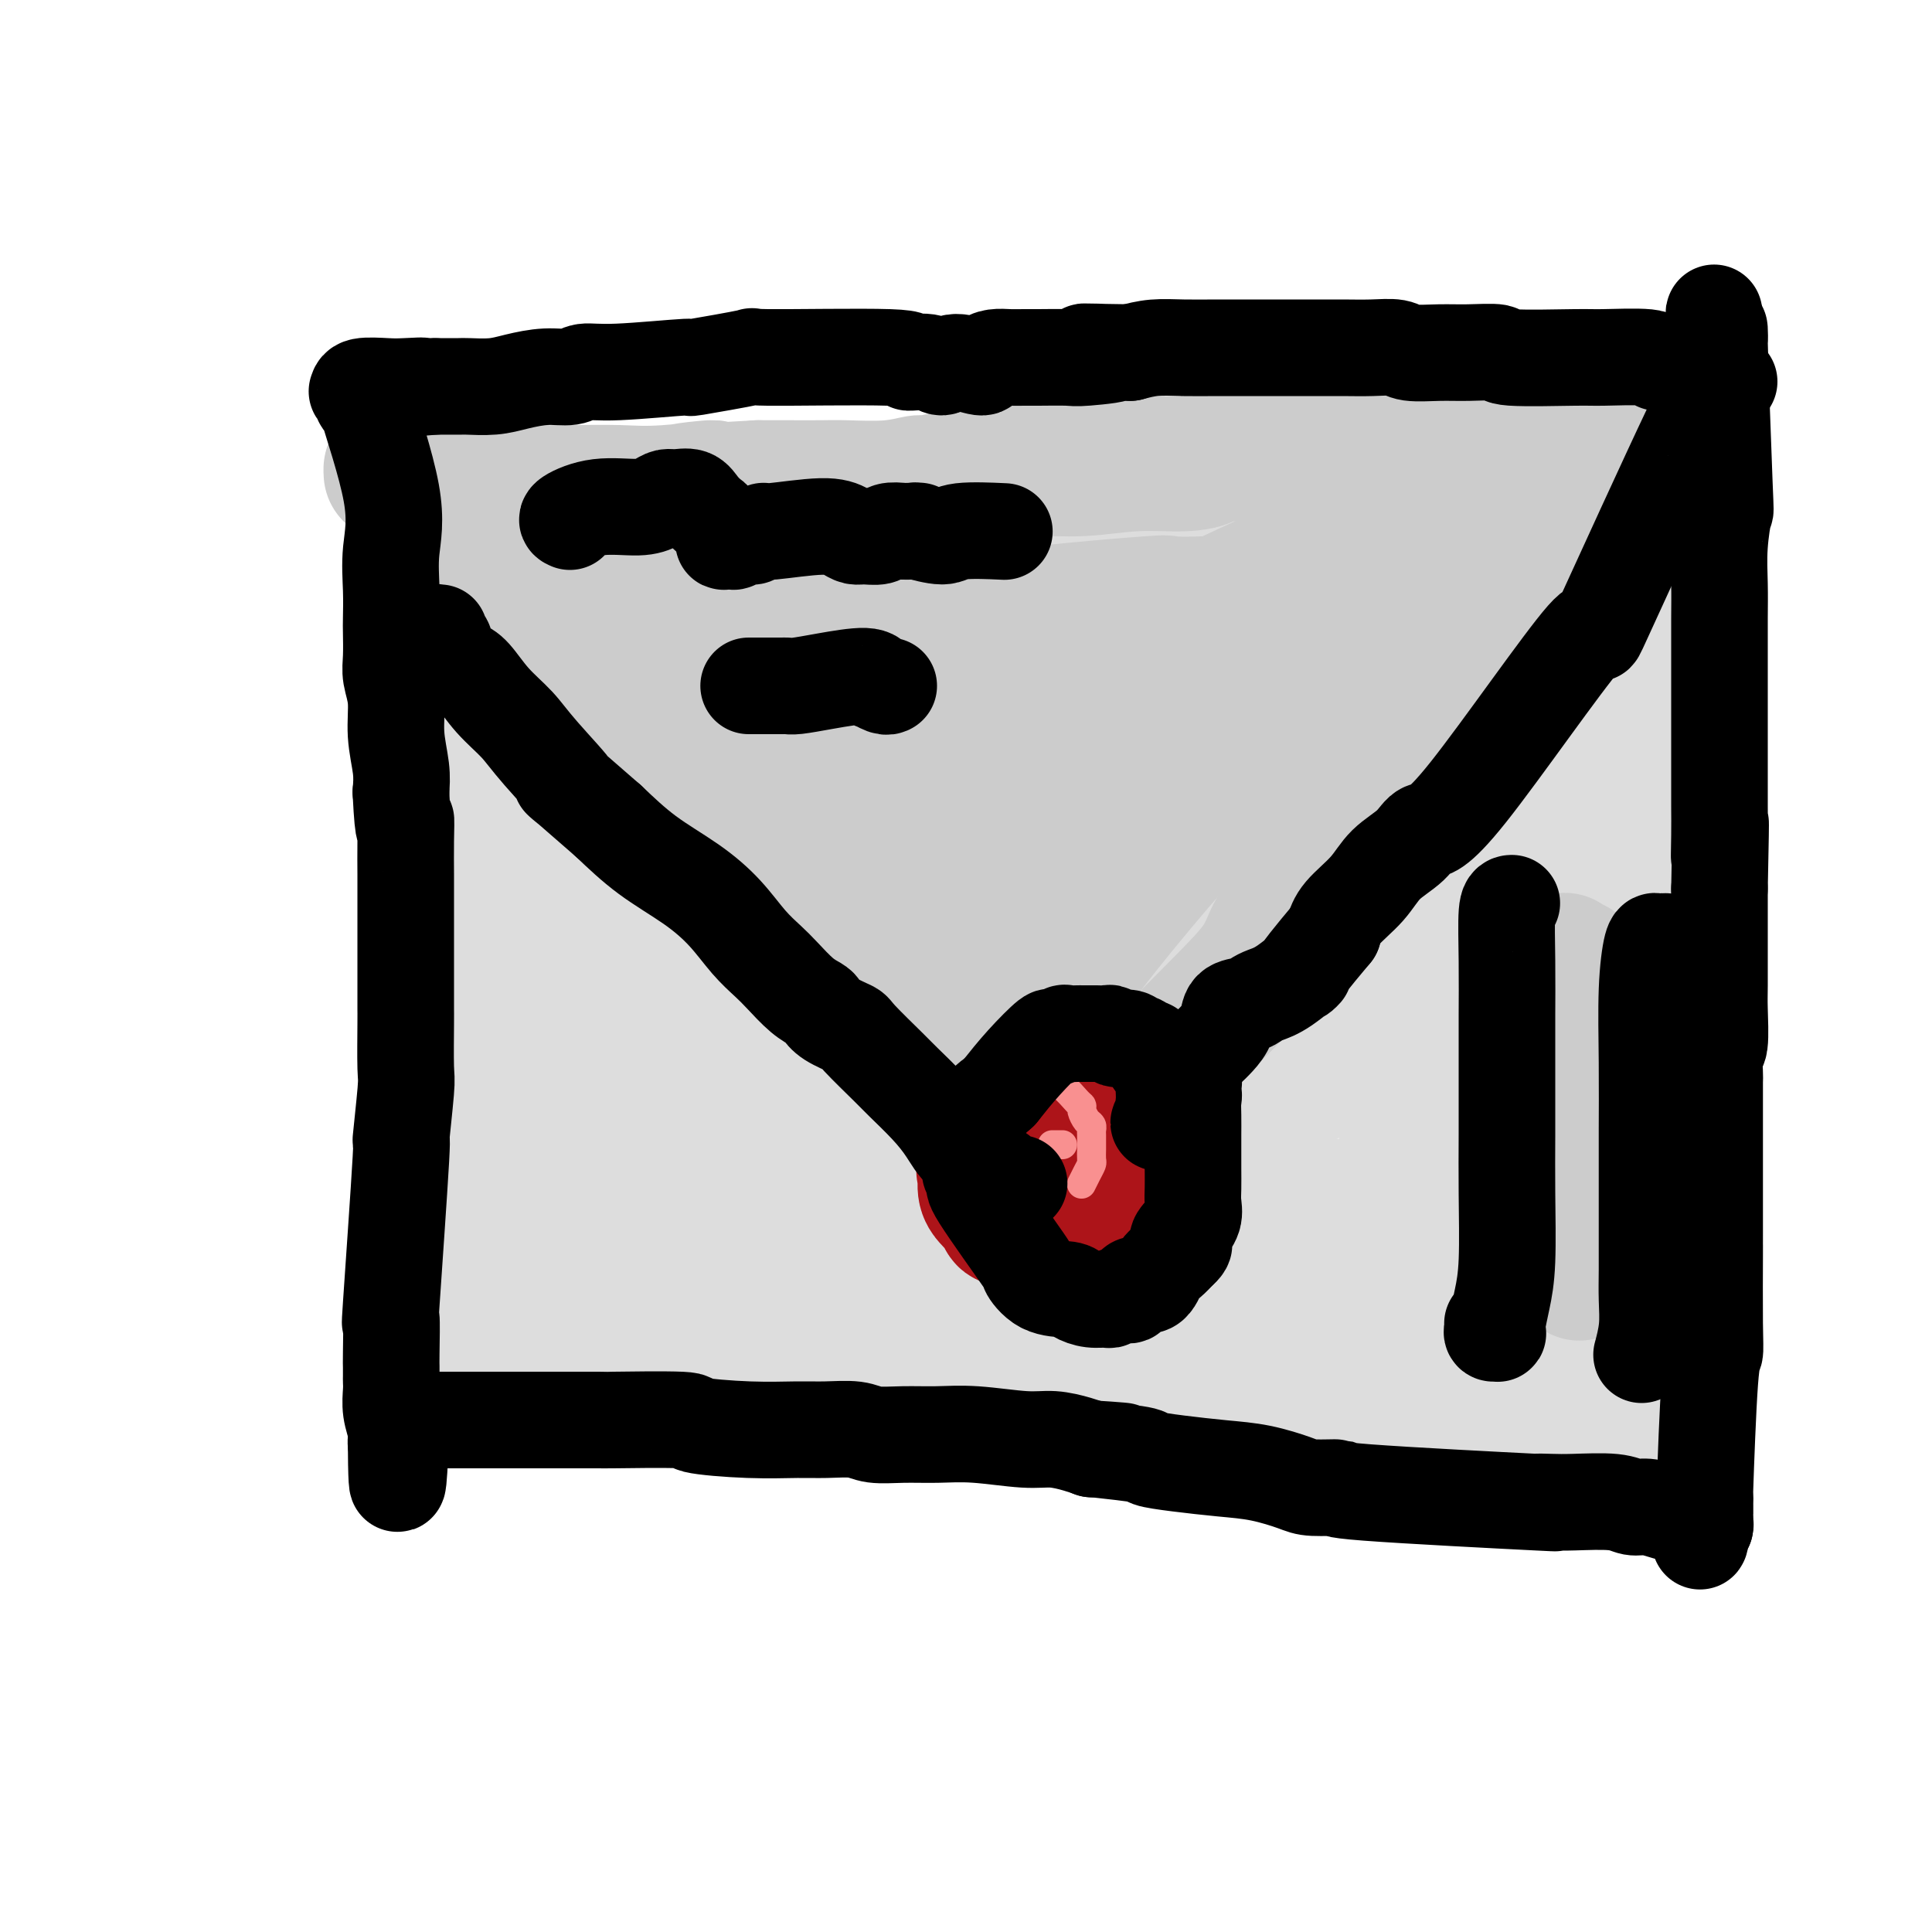 <svg viewBox='0 0 400 400' version='1.1' xmlns='http://www.w3.org/2000/svg' xmlns:xlink='http://www.w3.org/1999/xlink'><g fill='none' stroke='#DDDDDD' stroke-width='28' stroke-linecap='round' stroke-linejoin='round'><path d='M114,135c-0.340,-0.844 -0.679,-1.687 -1,-2c-0.321,-0.313 -0.622,-0.094 -1,0c-0.378,0.094 -0.832,0.065 -1,0c-0.168,-0.065 -0.049,-0.165 0,0c0.049,0.165 0.027,0.595 0,1c-0.027,0.405 -0.059,0.786 0,2c0.059,1.214 0.208,3.261 0,7c-0.208,3.739 -0.773,9.169 -1,13c-0.227,3.831 -0.116,6.063 0,8c0.116,1.937 0.238,3.578 0,7c-0.238,3.422 -0.834,8.626 -1,13c-0.166,4.374 0.100,7.917 0,11c-0.100,3.083 -0.567,5.705 -1,8c-0.433,2.295 -0.833,4.262 -1,6c-0.167,1.738 -0.100,3.248 0,6c0.100,2.752 0.233,6.747 0,10c-0.233,3.253 -0.833,5.764 -1,8c-0.167,2.236 0.099,4.196 0,6c-0.099,1.804 -0.563,3.453 -1,5c-0.437,1.547 -0.849,2.992 -1,4c-0.151,1.008 -0.043,1.580 0,2c0.043,0.420 0.022,0.690 0,1c-0.022,0.310 -0.044,0.660 0,1c0.044,0.340 0.156,0.668 0,1c-0.156,0.332 -0.578,0.666 -1,1'/><path d='M103,254c-1.467,18.299 -1.135,5.047 -1,0c0.135,-5.047 0.072,-1.888 0,-1c-0.072,0.888 -0.154,-0.496 0,-1c0.154,-0.504 0.544,-0.129 1,0c0.456,0.129 0.977,0.010 1,0c0.023,-0.010 -0.451,0.088 0,0c0.451,-0.088 1.829,-0.363 2,0c0.171,0.363 -0.863,1.365 7,2c7.863,0.635 24.625,0.902 32,1c7.375,0.098 5.365,0.026 5,0c-0.365,-0.026 0.917,-0.008 3,0c2.083,0.008 4.967,0.005 10,0c5.033,-0.005 12.214,-0.012 18,0c5.786,0.012 10.178,0.042 13,0c2.822,-0.042 4.076,-0.156 7,0c2.924,0.156 7.518,0.580 11,1c3.482,0.420 5.852,0.834 9,1c3.148,0.166 7.074,0.083 11,0'/><path d='M232,257c23.273,0.451 16.956,0.079 17,0c0.044,-0.079 6.448,0.136 9,0c2.552,-0.136 1.251,-0.622 6,0c4.749,0.622 15.546,2.352 20,3c4.454,0.648 2.564,0.213 3,0c0.436,-0.213 3.198,-0.204 5,0c1.802,0.204 2.646,0.603 3,1c0.354,0.397 0.220,0.791 1,1c0.780,0.209 2.476,0.232 3,0c0.524,-0.232 -0.123,-0.717 2,0c2.123,0.717 7.018,2.638 9,3c1.982,0.362 1.053,-0.834 1,-1c-0.053,-0.166 0.771,0.700 1,1c0.229,0.300 -0.139,0.035 0,0c0.139,-0.035 0.783,0.159 1,0c0.217,-0.159 0.006,-0.670 0,-1c-0.006,-0.330 0.194,-0.480 0,-1c-0.194,-0.520 -0.783,-1.409 -1,-2c-0.217,-0.591 -0.062,-0.883 0,-1c0.062,-0.117 0.031,-0.058 0,0'/><path d='M312,260c-0.394,-1.140 -0.879,-1.490 -1,-2c-0.121,-0.510 0.123,-1.181 0,-1c-0.123,0.181 -0.614,1.215 -1,-3c-0.386,-4.215 -0.668,-13.678 -1,-19c-0.332,-5.322 -0.714,-6.504 -1,-9c-0.286,-2.496 -0.476,-6.306 -1,-10c-0.524,-3.694 -1.381,-7.273 -2,-12c-0.619,-4.727 -1.001,-10.600 -1,-14c0.001,-3.400 0.384,-4.325 0,-9c-0.384,-4.675 -1.535,-13.101 -2,-17c-0.465,-3.899 -0.245,-3.271 -1,-8c-0.755,-4.729 -2.487,-14.814 -3,-19c-0.513,-4.186 0.192,-2.474 0,-3c-0.192,-0.526 -1.280,-3.289 -2,-6c-0.720,-2.711 -1.073,-5.368 -1,-7c0.073,-1.632 0.570,-2.238 0,-3c-0.570,-0.762 -2.208,-1.681 -3,-2c-0.792,-0.319 -0.737,-0.037 -1,0c-0.263,0.037 -0.844,-0.172 -1,0c-0.156,0.172 0.113,0.726 0,1c-0.113,0.274 -0.607,0.270 -1,0c-0.393,-0.270 -0.684,-0.805 -1,-1c-0.316,-0.195 -0.658,-0.048 -1,0c-0.342,0.048 -0.683,-0.001 -1,0c-0.317,0.001 -0.611,0.052 -1,0c-0.389,-0.052 -0.874,-0.206 -1,0c-0.126,0.206 0.107,0.773 0,1c-0.107,0.227 -0.553,0.113 -1,0'/><path d='M283,117c-2.138,-0.215 -1.483,-0.251 -2,0c-0.517,0.251 -2.208,0.789 -3,1c-0.792,0.211 -0.687,0.095 -1,0c-0.313,-0.095 -1.046,-0.170 -2,0c-0.954,0.170 -2.130,0.586 -3,1c-0.870,0.414 -1.433,0.827 -5,1c-3.567,0.173 -10.138,0.106 -15,0c-4.862,-0.106 -8.017,-0.250 -11,0c-2.983,0.250 -5.795,0.894 -6,1c-0.205,0.106 2.198,-0.325 -5,0c-7.198,0.325 -23.998,1.408 -31,2c-7.002,0.592 -4.206,0.695 -5,1c-0.794,0.305 -5.177,0.814 -8,1c-2.823,0.186 -4.087,0.050 -5,0c-0.913,-0.050 -1.475,-0.014 -3,0c-1.525,0.014 -4.013,0.007 -6,0c-1.987,-0.007 -3.474,-0.012 -5,0c-1.526,0.012 -3.092,0.041 -5,0c-1.908,-0.041 -4.157,-0.154 -7,0c-2.843,0.154 -6.281,0.573 -9,1c-2.719,0.427 -4.718,0.861 -7,1c-2.282,0.139 -4.846,-0.016 -7,0c-2.154,0.016 -3.898,0.204 -5,0c-1.102,-0.204 -1.563,-0.801 -2,-1c-0.437,-0.199 -0.849,-0.002 -1,0c-0.151,0.002 -0.041,-0.192 0,0c0.041,0.192 0.012,0.769 0,1c-0.012,0.231 -0.006,0.115 0,0'/><path d='M124,127c-24.598,1.588 -6.594,0.558 0,0c6.594,-0.558 1.779,-0.645 0,-1c-1.779,-0.355 -0.520,-0.978 0,-1c0.520,-0.022 0.301,0.559 0,1c-0.301,0.441 -0.683,0.744 0,1c0.683,0.256 2.432,0.466 3,1c0.568,0.534 -0.044,1.393 0,2c0.044,0.607 0.744,0.960 1,1c0.256,0.040 0.070,-0.235 0,4c-0.070,4.235 -0.022,12.981 0,18c0.022,5.019 0.020,6.311 0,8c-0.020,1.689 -0.058,3.774 0,6c0.058,2.226 0.213,4.593 0,7c-0.213,2.407 -0.792,4.854 -1,7c-0.208,2.146 -0.044,3.992 0,6c0.044,2.008 -0.030,4.176 0,6c0.030,1.824 0.166,3.302 0,5c-0.166,1.698 -0.633,3.616 -1,6c-0.367,2.384 -0.634,5.233 -1,8c-0.366,2.767 -0.830,5.453 -1,8c-0.170,2.547 -0.046,4.955 0,7c0.046,2.045 0.013,3.727 0,5c-0.013,1.273 -0.007,2.136 0,3'/><path d='M124,235c-1.020,17.223 -1.569,8.280 -2,6c-0.431,-2.280 -0.745,2.103 -1,5c-0.255,2.897 -0.452,4.310 -1,6c-0.548,1.690 -1.447,3.658 -2,5c-0.553,1.342 -0.761,2.057 -1,3c-0.239,0.943 -0.510,2.112 -1,3c-0.490,0.888 -1.199,1.493 -2,2c-0.801,0.507 -1.692,0.916 -2,1c-0.308,0.084 -0.032,-0.158 0,0c0.032,0.158 -0.181,0.714 0,1c0.181,0.286 0.757,0.300 1,0c0.243,-0.300 0.152,-0.915 0,-1c-0.152,-0.085 -0.364,0.358 0,0c0.364,-0.358 1.305,-1.518 2,-2c0.695,-0.482 1.143,-0.287 1,0c-0.143,0.287 -0.878,0.665 2,1c2.878,0.335 9.369,0.626 12,1c2.631,0.374 1.401,0.832 3,1c1.599,0.168 6.027,0.045 9,0c2.973,-0.045 4.493,-0.012 6,0c1.507,0.012 3.002,0.003 5,0c1.998,-0.003 4.499,-0.002 7,0'/><path d='M160,267c8.591,0.405 7.570,-0.084 9,0c1.430,0.084 5.312,0.739 8,1c2.688,0.261 4.184,0.126 7,0c2.816,-0.126 6.954,-0.245 10,0c3.046,0.245 5.002,0.853 7,1c1.998,0.147 4.038,-0.168 6,0c1.962,0.168 3.845,0.819 6,1c2.155,0.181 4.581,-0.108 7,0c2.419,0.108 4.831,0.613 7,1c2.169,0.387 4.097,0.657 6,1c1.903,0.343 3.782,0.760 5,1c1.218,0.240 1.776,0.302 8,1c6.224,0.698 18.116,2.034 23,3c4.884,0.966 2.762,1.564 3,2c0.238,0.436 2.838,0.709 5,1c2.162,0.291 3.886,0.600 6,1c2.114,0.400 4.617,0.892 6,1c1.383,0.108 1.644,-0.167 3,0c1.356,0.167 3.806,0.776 6,1c2.194,0.224 4.133,0.062 6,0c1.867,-0.062 3.663,-0.022 5,0c1.337,0.022 2.215,0.028 3,0c0.785,-0.028 1.478,-0.090 2,0c0.522,0.090 0.872,0.334 1,1c0.128,0.666 0.035,1.756 0,2c-0.035,0.244 -0.010,-0.359 0,-1c0.010,-0.641 0.005,-1.321 0,-2'/><path d='M315,283c4.006,0.204 1.020,0.213 0,0c-1.020,-0.213 -0.075,-0.647 0,-1c0.075,-0.353 -0.719,-0.623 -1,-1c-0.281,-0.377 -0.047,-0.860 0,-1c0.047,-0.140 -0.092,0.063 0,0c0.092,-0.063 0.415,-0.393 0,-1c-0.415,-0.607 -1.567,-1.491 -2,-2c-0.433,-0.509 -0.148,-0.642 0,-1c0.148,-0.358 0.158,-0.941 0,-1c-0.158,-0.059 -0.483,0.404 -1,-1c-0.517,-1.404 -1.226,-4.677 -1,-3c0.226,1.677 1.388,8.302 0,-1c-1.388,-9.302 -5.327,-34.531 -7,-44c-1.673,-9.469 -1.082,-3.176 -1,-4c0.082,-0.824 -0.345,-8.763 -1,-14c-0.655,-5.237 -1.537,-7.773 -2,-9c-0.463,-1.227 -0.509,-1.146 -1,-3c-0.491,-1.854 -1.429,-5.642 -2,-9c-0.571,-3.358 -0.775,-6.286 -1,-9c-0.225,-2.714 -0.470,-5.216 -1,-8c-0.530,-2.784 -1.347,-5.851 -2,-8c-0.653,-2.149 -1.144,-3.380 -2,-6c-0.856,-2.620 -2.077,-6.628 -3,-9c-0.923,-2.372 -1.550,-3.106 -2,-4c-0.450,-0.894 -0.725,-1.947 -1,-3'/><path d='M284,140c-1.758,-4.573 -1.152,-1.005 -1,0c0.152,1.005 -0.149,-0.554 -1,-1c-0.851,-0.446 -2.252,0.220 -3,0c-0.748,-0.220 -0.845,-1.327 -1,-2c-0.155,-0.673 -0.370,-0.912 -1,-1c-0.630,-0.088 -1.675,-0.023 -2,0c-0.325,0.023 0.069,0.006 0,0c-0.069,-0.006 -0.603,-0.001 -1,0c-0.397,0.001 -0.657,-0.001 -1,0c-0.343,0.001 -0.768,0.007 -1,0c-0.232,-0.007 -0.271,-0.027 -1,0c-0.729,0.027 -2.146,0.099 -2,0c0.146,-0.099 1.857,-0.371 -2,-1c-3.857,-0.629 -13.281,-1.614 -17,-2c-3.719,-0.386 -1.734,-0.171 -3,0c-1.266,0.171 -5.783,0.298 -9,0c-3.217,-0.298 -5.134,-1.020 -8,-1c-2.866,0.020 -6.682,0.782 -10,1c-3.318,0.218 -6.139,-0.107 -9,0c-2.861,0.107 -5.763,0.648 -9,1c-3.237,0.352 -6.809,0.517 -10,1c-3.191,0.483 -6.001,1.286 -9,2c-2.999,0.714 -6.186,1.339 -9,2c-2.814,0.661 -5.254,1.357 -7,2c-1.746,0.643 -2.798,1.234 -6,3c-3.202,1.766 -8.554,4.706 -11,6c-2.446,1.294 -1.984,0.941 -2,1c-0.016,0.059 -0.508,0.529 -1,1'/><path d='M147,152c-3.381,1.902 -1.835,1.156 -1,1c0.835,-0.156 0.959,0.279 1,1c0.041,0.721 0.001,1.728 0,2c-0.001,0.272 0.039,-0.191 0,1c-0.039,1.191 -0.157,4.038 0,5c0.157,0.962 0.588,0.041 0,4c-0.588,3.959 -2.196,12.798 -3,18c-0.804,5.202 -0.805,6.766 -1,9c-0.195,2.234 -0.585,5.138 -1,7c-0.415,1.862 -0.855,2.683 -1,3c-0.145,0.317 0.004,0.129 0,4c-0.004,3.871 -0.160,11.799 0,15c0.160,3.201 0.635,1.674 1,2c0.365,0.326 0.619,2.503 1,4c0.381,1.497 0.890,2.313 1,3c0.110,0.687 -0.177,1.244 0,2c0.177,0.756 0.820,1.709 1,2c0.180,0.291 -0.104,-0.080 0,0c0.104,0.080 0.594,0.613 1,1c0.406,0.387 0.728,0.629 1,1c0.272,0.371 0.494,0.873 1,1c0.506,0.127 1.297,-0.120 2,0c0.703,0.120 1.318,0.607 2,1c0.682,0.393 1.431,0.691 3,1c1.569,0.309 3.957,0.629 6,1c2.043,0.371 3.742,0.792 6,1c2.258,0.208 5.074,0.202 8,0c2.926,-0.202 5.963,-0.601 9,-1'/><path d='M184,241c4.452,-0.220 7.080,-0.271 10,0c2.920,0.271 6.130,0.864 9,1c2.870,0.136 5.400,-0.184 8,0c2.600,0.184 5.270,0.873 8,1c2.730,0.127 5.520,-0.306 8,0c2.480,0.306 4.651,1.352 7,2c2.349,0.648 4.877,0.898 7,1c2.123,0.102 3.840,0.056 6,0c2.160,-0.056 4.763,-0.120 7,0c2.237,0.120 4.107,0.426 5,1c0.893,0.574 0.807,1.418 6,2c5.193,0.582 15.664,0.902 20,1c4.336,0.098 2.538,-0.026 2,0c-0.538,0.026 0.186,0.203 1,0c0.814,-0.203 1.720,-0.786 2,-1c0.280,-0.214 -0.066,-0.059 0,0c0.066,0.059 0.543,0.022 1,0c0.457,-0.022 0.895,-0.029 1,0c0.105,0.029 -0.122,0.093 0,0c0.122,-0.093 0.592,-0.344 1,-1c0.408,-0.656 0.753,-1.717 1,-2c0.247,-0.283 0.395,0.211 0,-1c-0.395,-1.211 -1.332,-4.128 -2,-7c-0.668,-2.872 -1.066,-5.698 -2,-9c-0.934,-3.302 -2.405,-7.081 -3,-9c-0.595,-1.919 -0.313,-1.977 -1,-5c-0.687,-3.023 -2.344,-9.012 -4,-15'/><path d='M282,200c-2.022,-8.306 -1.078,-6.071 -1,-7c0.078,-0.929 -0.711,-5.023 -1,-8c-0.289,-2.977 -0.077,-4.839 0,-7c0.077,-2.161 0.018,-4.621 0,-6c-0.018,-1.379 0.004,-1.676 0,-2c-0.004,-0.324 -0.033,-0.674 0,-1c0.033,-0.326 0.129,-0.628 0,-1c-0.129,-0.372 -0.482,-0.813 -1,-1c-0.518,-0.187 -1.199,-0.119 -1,0c0.199,0.119 1.278,0.291 -1,-1c-2.278,-1.291 -7.914,-4.044 -10,-5c-2.086,-0.956 -0.622,-0.115 -1,0c-0.378,0.115 -2.599,-0.495 -4,-1c-1.401,-0.505 -1.983,-0.906 -3,-1c-1.017,-0.094 -2.470,0.119 -4,0c-1.530,-0.119 -3.136,-0.568 -5,-1c-1.864,-0.432 -3.987,-0.845 -6,-1c-2.013,-0.155 -3.917,-0.053 -6,0c-2.083,0.053 -4.344,0.056 -7,0c-2.656,-0.056 -5.707,-0.171 -9,0c-3.293,0.171 -6.830,0.627 -10,1c-3.170,0.373 -5.975,0.664 -9,1c-3.025,0.336 -6.272,0.717 -9,1c-2.728,0.283 -4.937,0.468 -7,1c-2.063,0.532 -3.978,1.413 -6,2c-2.022,0.587 -4.149,0.882 -6,2c-1.851,1.118 -3.425,3.059 -5,5'/><path d='M170,170c-3.671,2.160 -4.350,3.061 -6,5c-1.650,1.939 -4.271,4.917 -6,7c-1.729,2.083 -2.568,3.272 -3,5c-0.432,1.728 -0.459,3.997 -1,6c-0.541,2.003 -1.596,3.741 -2,5c-0.404,1.259 -0.158,2.039 0,3c0.158,0.961 0.226,2.104 0,3c-0.226,0.896 -0.747,1.547 0,2c0.747,0.453 2.761,0.709 3,1c0.239,0.291 -1.298,0.615 0,1c1.298,0.385 5.430,0.829 6,1c0.570,0.171 -2.422,0.069 6,2c8.422,1.931 28.258,5.895 38,8c9.742,2.105 9.389,2.350 12,3c2.611,0.650 8.184,1.705 11,2c2.816,0.295 2.874,-0.170 5,0c2.126,0.170 6.319,0.974 11,1c4.681,0.026 9.850,-0.728 12,-1c2.150,-0.272 1.282,-0.062 3,0c1.718,0.062 6.022,-0.024 8,0c1.978,0.024 1.630,0.157 2,0c0.370,-0.157 1.456,-0.604 2,-1c0.544,-0.396 0.545,-0.742 1,-1c0.455,-0.258 1.365,-0.428 2,-1c0.635,-0.572 0.995,-1.545 1,-2c0.005,-0.455 -0.345,-0.392 0,-1c0.345,-0.608 1.384,-1.888 2,-3c0.616,-1.112 0.808,-2.056 1,-3'/><path d='M278,212c1.502,-2.614 1.759,-3.650 2,-6c0.241,-2.350 0.468,-6.016 1,-9c0.532,-2.984 1.371,-5.287 2,-7c0.629,-1.713 1.049,-2.836 1,-4c-0.049,-1.164 -0.566,-2.367 -1,-3c-0.434,-0.633 -0.783,-0.694 -1,-1c-0.217,-0.306 -0.300,-0.857 -1,-1c-0.700,-0.143 -2.017,0.121 -3,0c-0.983,-0.121 -1.633,-0.628 -2,-1c-0.367,-0.372 -0.452,-0.610 -2,-1c-1.548,-0.390 -4.559,-0.931 -4,-1c0.559,-0.069 4.689,0.335 -4,0c-8.689,-0.335 -30.197,-1.411 -39,-2c-8.803,-0.589 -4.900,-0.693 -7,0c-2.100,0.693 -10.202,2.184 -16,3c-5.798,0.816 -9.290,0.958 -13,2c-3.710,1.042 -7.636,2.983 -11,5c-3.364,2.017 -6.164,4.108 -9,6c-2.836,1.892 -5.707,3.583 -9,6c-3.293,2.417 -7.009,5.558 -10,9c-2.991,3.442 -5.257,7.183 -7,11c-1.743,3.817 -2.963,7.709 -4,10c-1.037,2.291 -1.890,2.980 -2,4c-0.110,1.020 0.522,2.371 1,3c0.478,0.629 0.802,0.536 1,0c0.198,-0.536 0.270,-1.515 1,-2c0.730,-0.485 2.120,-0.477 5,-1c2.880,-0.523 7.252,-1.578 13,-3c5.748,-1.422 12.874,-3.211 20,-5'/><path d='M180,224c10.279,-2.952 15.978,-4.832 24,-7c8.022,-2.168 18.367,-4.623 24,-6c5.633,-1.377 6.553,-1.675 13,-3c6.447,-1.325 18.421,-3.677 26,-5c7.579,-1.323 10.764,-1.618 14,-2c3.236,-0.382 6.522,-0.852 9,-1c2.478,-0.148 4.149,0.027 5,0c0.851,-0.027 0.883,-0.257 1,0c0.117,0.257 0.321,1.000 0,1c-0.321,-0.000 -1.165,-0.745 -1,-1c0.165,-0.255 1.339,-0.020 -3,0c-4.339,0.020 -14.193,-0.174 -18,0c-3.807,0.174 -1.568,0.715 -7,1c-5.432,0.285 -18.534,0.315 -23,0c-4.466,-0.315 -0.296,-0.974 -9,0c-8.704,0.974 -30.281,3.582 -42,5c-11.719,1.418 -13.581,1.645 -15,2c-1.419,0.355 -2.396,0.838 -3,1c-0.604,0.162 -0.837,0.003 -1,0c-0.163,-0.003 -0.258,0.152 0,0c0.258,-0.152 0.867,-0.610 1,-1c0.133,-0.390 -0.212,-0.713 0,-1c0.212,-0.287 0.980,-0.539 3,-1c2.020,-0.461 5.291,-1.132 11,-2c5.709,-0.868 13.854,-1.934 22,-3'/><path d='M211,201c10.137,-1.877 17.480,-2.571 24,-3c6.520,-0.429 12.218,-0.594 17,-1c4.782,-0.406 8.650,-1.051 11,-1c2.350,0.051 3.184,0.800 4,1c0.816,0.200 1.615,-0.149 2,0c0.385,0.149 0.355,0.795 0,1c-0.355,0.205 -1.033,-0.031 -2,0c-0.967,0.031 -2.221,0.330 -2,0c0.221,-0.330 1.916,-1.289 -1,0c-2.916,1.289 -10.442,4.828 -15,6c-4.558,1.172 -6.149,-0.021 -9,0c-2.851,0.021 -6.964,1.256 -11,2c-4.036,0.744 -7.996,0.998 -12,1c-4.004,0.002 -8.054,-0.248 -10,0c-1.946,0.248 -1.789,0.995 -3,1c-1.211,0.005 -3.788,-0.731 -5,-1c-1.212,-0.269 -1.057,-0.073 -1,0c0.057,0.073 0.016,0.021 0,0c-0.016,-0.021 -0.008,-0.010 0,0'/><path d='M306,123c-0.310,-0.050 -0.620,-0.101 -1,0c-0.380,0.101 -0.831,0.353 -1,0c-0.169,-0.353 -0.057,-1.312 0,-1c0.057,0.312 0.057,1.895 0,2c-0.057,0.105 -0.173,-1.268 0,2c0.173,3.268 0.634,11.178 1,17c0.366,5.822 0.635,9.555 1,13c0.365,3.445 0.824,6.601 1,10c0.176,3.399 0.070,7.040 0,10c-0.070,2.960 -0.103,5.237 0,8c0.103,2.763 0.341,6.011 1,9c0.659,2.989 1.739,5.717 2,9c0.261,3.283 -0.296,7.119 0,11c0.296,3.881 1.446,7.807 2,12c0.554,4.193 0.511,8.655 1,12c0.489,3.345 1.511,5.574 2,8c0.489,2.426 0.446,5.050 1,7c0.554,1.950 1.704,3.227 2,5c0.296,1.773 -0.261,4.042 0,6c0.261,1.958 1.339,3.604 2,6c0.661,2.396 0.903,5.542 1,7c0.097,1.458 0.048,1.229 0,1'/><path d='M321,277c2.216,15.063 0.756,6.222 0,3c-0.756,-3.222 -0.809,-0.825 0,0c0.809,0.825 2.480,0.077 3,0c0.520,-0.077 -0.111,0.516 0,1c0.111,0.484 0.964,0.859 1,1c0.036,0.141 -0.746,0.048 -1,0c-0.254,-0.048 0.020,-0.051 0,0c-0.020,0.051 -0.336,0.157 -1,0c-0.664,-0.157 -1.678,-0.578 -2,-1c-0.322,-0.422 0.048,-0.845 0,-1c-0.048,-0.155 -0.515,-0.041 -1,0c-0.485,0.041 -0.987,0.011 -2,0c-1.013,-0.011 -2.538,-0.002 -3,0c-0.462,0.002 0.137,-0.004 0,0c-0.137,0.004 -1.012,0.019 -2,0c-0.988,-0.019 -2.090,-0.072 -3,0c-0.910,0.072 -1.629,0.268 -3,0c-1.371,-0.268 -3.393,-1.000 -6,-1c-2.607,0.000 -5.797,0.732 -9,1c-3.203,0.268 -6.417,0.071 -8,0c-1.583,-0.071 -1.534,-0.018 -3,0c-1.466,0.018 -4.447,0.001 -7,0c-2.553,-0.001 -4.677,0.015 -7,0c-2.323,-0.015 -4.846,-0.059 -7,0c-2.154,0.059 -3.938,0.222 -6,0c-2.062,-0.222 -4.401,-0.829 -7,-1c-2.599,-0.171 -5.457,0.094 -8,0c-2.543,-0.094 -4.772,-0.547 -7,-1'/><path d='M232,278c-15.707,-0.536 -8.974,-0.876 -8,-1c0.974,-0.124 -3.811,-0.033 -7,0c-3.189,0.033 -4.783,0.009 -7,0c-2.217,-0.009 -5.057,-0.002 -8,0c-2.943,0.002 -5.990,0.001 -9,0c-3.010,-0.001 -5.983,-0.000 -9,0c-3.017,0.000 -6.077,0.000 -9,0c-2.923,-0.000 -5.708,-0.000 -8,0c-2.292,0.000 -4.092,0.000 -6,0c-1.908,-0.000 -3.923,-0.001 -6,0c-2.077,0.001 -4.214,0.004 -5,0c-0.786,-0.004 -0.219,-0.015 -5,0c-4.781,0.015 -14.910,0.057 -19,0c-4.090,-0.057 -2.143,-0.211 -2,0c0.143,0.211 -1.519,0.788 -3,1c-1.481,0.212 -2.782,0.058 -4,0c-1.218,-0.058 -2.354,-0.019 -3,0c-0.646,0.019 -0.803,0.019 -1,0c-0.197,-0.019 -0.435,-0.057 -1,0c-0.565,0.057 -1.457,0.210 -2,0c-0.543,-0.210 -0.738,-0.782 -1,-1c-0.262,-0.218 -0.592,-0.081 -1,0c-0.408,0.081 -0.894,0.106 -1,0c-0.106,-0.106 0.168,-0.343 0,-1c-0.168,-0.657 -0.777,-1.733 -1,-2c-0.223,-0.267 -0.060,0.274 0,0c0.060,-0.274 0.017,-1.364 0,-2c-0.017,-0.636 -0.009,-0.818 0,-1'/><path d='M106,271c-0.618,-1.208 -0.165,-0.727 0,-1c0.165,-0.273 0.040,-1.300 0,-2c-0.040,-0.700 0.003,-1.074 0,-2c-0.003,-0.926 -0.053,-2.403 0,-3c0.053,-0.597 0.211,-0.313 0,-2c-0.211,-1.687 -0.789,-5.343 -1,-7c-0.211,-1.657 -0.055,-1.314 0,-3c0.055,-1.686 0.011,-5.402 0,-8c-0.011,-2.598 0.013,-4.080 0,-5c-0.013,-0.920 -0.064,-1.279 0,-3c0.064,-1.721 0.242,-4.805 0,-9c-0.242,-4.195 -0.906,-9.502 -1,-11c-0.094,-1.498 0.381,0.814 0,-8c-0.381,-8.814 -1.618,-28.754 -2,-38c-0.382,-9.246 0.091,-7.798 0,-9c-0.091,-1.202 -0.745,-5.052 -1,-8c-0.255,-2.948 -0.111,-4.992 0,-7c0.111,-2.008 0.187,-3.981 0,-6c-0.187,-2.019 -0.638,-4.086 -1,-6c-0.362,-1.914 -0.634,-3.676 -1,-5c-0.366,-1.324 -0.827,-2.211 -1,-3c-0.173,-0.789 -0.057,-1.479 0,-2c0.057,-0.521 0.057,-0.872 0,-1c-0.057,-0.128 -0.169,-0.035 0,0c0.169,0.035 0.620,0.010 1,0c0.380,-0.010 0.690,-0.005 1,0'/><path d='M100,122c-0.689,-22.828 0.590,-5.399 1,1c0.410,6.399 -0.048,1.766 0,0c0.048,-1.766 0.601,-0.666 1,0c0.399,0.666 0.645,0.896 1,1c0.355,0.104 0.818,0.080 1,0c0.182,-0.080 0.081,-0.218 1,0c0.919,0.218 2.858,0.792 7,1c4.142,0.208 10.486,0.052 16,0c5.514,-0.052 10.198,0.001 12,0c1.802,-0.001 0.723,-0.056 8,0c7.277,0.056 22.910,0.222 31,0c8.090,-0.222 8.636,-0.833 11,-1c2.364,-0.167 6.545,0.110 11,0c4.455,-0.110 9.185,-0.608 14,-1c4.815,-0.392 9.717,-0.679 14,-1c4.283,-0.321 7.948,-0.674 12,-1c4.052,-0.326 8.491,-0.623 13,-1c4.509,-0.377 9.087,-0.833 13,-1c3.913,-0.167 7.162,-0.044 11,0c3.838,0.044 8.264,0.009 11,0c2.736,-0.009 3.782,0.008 5,0c1.218,-0.008 2.607,-0.040 3,0c0.393,0.040 -0.209,0.150 1,0c1.209,-0.150 4.230,-0.562 6,-1c1.770,-0.438 2.289,-0.901 3,-1c0.711,-0.099 1.615,0.166 3,0c1.385,-0.166 3.253,-0.762 5,-1c1.747,-0.238 3.374,-0.119 5,0'/><path d='M320,116c22.767,-1.393 9.186,-0.376 4,0c-5.186,0.376 -1.977,0.111 -1,0c0.977,-0.111 -0.277,-0.068 -1,0c-0.723,0.068 -0.914,0.160 -1,0c-0.086,-0.160 -0.066,-0.571 0,0c0.066,0.571 0.179,2.123 0,3c-0.179,0.877 -0.651,1.077 -1,1c-0.349,-0.077 -0.577,-0.432 -1,0c-0.423,0.432 -1.043,1.653 -1,3c0.043,1.347 0.747,2.822 1,8c0.253,5.178 0.054,14.060 0,20c-0.054,5.940 0.038,8.937 0,11c-0.038,2.063 -0.207,3.190 0,6c0.207,2.810 0.791,7.301 1,10c0.209,2.699 0.042,3.606 0,6c-0.042,2.394 0.041,6.274 0,10c-0.041,3.726 -0.205,7.297 0,11c0.205,3.703 0.781,7.538 1,11c0.219,3.462 0.082,6.552 0,10c-0.082,3.448 -0.110,7.253 0,10c0.110,2.747 0.360,4.437 1,7c0.640,2.563 1.672,5.998 2,9c0.328,3.002 -0.049,5.572 0,8c0.049,2.428 0.525,4.714 1,7'/><path d='M325,267c1.245,22.952 0.858,8.331 1,4c0.142,-4.331 0.813,1.627 1,5c0.187,3.373 -0.108,4.161 0,6c0.108,1.839 0.621,4.729 1,7c0.379,2.271 0.625,3.921 1,5c0.375,1.079 0.881,1.586 1,2c0.119,0.414 -0.148,0.735 0,1c0.148,0.265 0.711,0.475 1,0c0.289,-0.475 0.303,-1.634 0,-2c-0.303,-0.366 -0.922,0.061 -1,0c-0.078,-0.061 0.384,-0.608 0,-1c-0.384,-0.392 -1.613,-0.627 -2,-1c-0.387,-0.373 0.069,-0.885 0,-1c-0.069,-0.115 -0.661,0.166 -1,0c-0.339,-0.166 -0.424,-0.777 -1,-1c-0.576,-0.223 -1.645,-0.056 -2,0c-0.355,0.056 0.002,0.001 0,0c-0.002,-0.001 -0.362,0.052 -1,0c-0.638,-0.052 -1.552,-0.209 -2,0c-0.448,0.209 -0.428,0.784 -1,1c-0.572,0.216 -1.737,0.073 -2,0c-0.263,-0.073 0.374,-0.075 0,0c-0.374,0.075 -1.760,0.226 -3,0c-1.240,-0.226 -2.334,-0.830 -7,-1c-4.666,-0.170 -12.905,0.094 -19,0c-6.095,-0.094 -10.048,-0.547 -14,-1'/><path d='M275,290c-10.066,-0.322 -10.732,-0.625 -13,-1c-2.268,-0.375 -6.137,-0.820 -10,-1c-3.863,-0.180 -7.721,-0.093 -11,0c-3.279,0.093 -5.981,0.193 -9,0c-3.019,-0.193 -6.356,-0.679 -10,-1c-3.644,-0.321 -7.596,-0.479 -14,-1c-6.404,-0.521 -15.260,-1.407 -21,-2c-5.740,-0.593 -8.366,-0.895 -10,-1c-1.634,-0.105 -2.278,-0.014 -5,0c-2.722,0.014 -7.522,-0.049 -10,0c-2.478,0.049 -2.634,0.209 -10,0c-7.366,-0.209 -21.944,-0.788 -28,-1c-6.056,-0.212 -3.592,-0.056 -4,0c-0.408,0.056 -3.689,0.012 -6,0c-2.311,-0.012 -3.653,0.007 -5,0c-1.347,-0.007 -2.701,-0.040 -5,0c-2.299,0.040 -5.545,0.155 -8,0c-2.455,-0.155 -4.119,-0.579 -5,-1c-0.881,-0.421 -0.978,-0.838 -1,-1c-0.022,-0.162 0.032,-0.068 0,0c-0.032,0.068 -0.149,0.109 0,0c0.149,-0.109 0.565,-0.368 1,-1c0.435,-0.632 0.890,-1.636 1,-2c0.110,-0.364 -0.125,-0.087 0,0c0.125,0.087 0.611,-0.015 1,0c0.389,0.015 0.683,0.147 1,0c0.317,-0.147 0.659,-0.574 1,-1'/><path d='M95,276c0.619,-0.940 0.166,-0.790 0,-1c-0.166,-0.210 -0.045,-0.780 0,-1c0.045,-0.220 0.012,-0.090 0,-1c-0.012,-0.910 -0.004,-2.859 0,-4c0.004,-1.141 0.005,-1.472 0,-2c-0.005,-0.528 -0.015,-1.252 0,-2c0.015,-0.748 0.057,-1.520 0,-3c-0.057,-1.480 -0.211,-3.667 0,-5c0.211,-1.333 0.789,-1.811 1,-5c0.211,-3.189 0.057,-9.089 0,-12c-0.057,-2.911 -0.015,-2.832 0,-5c0.015,-2.168 0.005,-6.581 -1,-18c-1.005,-11.419 -3.004,-29.843 -4,-39c-0.996,-9.157 -0.987,-9.047 -1,-11c-0.013,-1.953 -0.046,-5.969 0,-11c0.046,-5.031 0.170,-11.078 0,-14c-0.170,-2.922 -0.635,-2.720 -1,-4c-0.365,-1.280 -0.630,-4.041 -1,-7c-0.370,-2.959 -0.846,-6.116 -1,-9c-0.154,-2.884 0.014,-5.494 0,-8c-0.014,-2.506 -0.210,-4.907 0,-7c0.210,-2.093 0.826,-3.879 1,-5c0.174,-1.121 -0.094,-1.579 0,-2c0.094,-0.421 0.550,-0.806 1,-1c0.450,-0.194 0.894,-0.196 1,0c0.106,0.196 -0.125,0.591 0,1c0.125,0.409 0.607,0.831 1,1c0.393,0.169 0.696,0.084 1,0'/><path d='M92,101c0.171,0.361 -0.903,0.265 0,1c0.903,0.735 3.781,2.301 5,3c1.219,0.699 0.778,0.531 1,1c0.222,0.469 1.107,1.574 2,2c0.893,0.426 1.795,0.174 3,0c1.205,-0.174 2.715,-0.271 4,0c1.285,0.271 2.345,0.910 5,1c2.655,0.090 6.904,-0.368 17,0c10.096,0.368 26.041,1.563 32,2c5.959,0.437 1.934,0.117 3,0c1.066,-0.117 7.223,-0.031 11,0c3.777,0.031 5.176,0.008 8,0c2.824,-0.008 7.074,-0.000 9,0c1.926,0.000 1.526,-0.008 6,0c4.474,0.008 13.820,0.031 20,0c6.180,-0.031 9.193,-0.115 12,0c2.807,0.115 5.409,0.431 9,0c3.591,-0.431 8.170,-1.608 10,-2c1.830,-0.392 0.910,0.001 4,0c3.090,-0.001 10.192,-0.396 15,-1c4.808,-0.604 7.324,-1.416 8,-2c0.676,-0.584 -0.489,-0.940 3,-1c3.489,-0.060 11.632,0.176 15,0c3.368,-0.176 1.962,-0.765 4,-1c2.038,-0.235 7.519,-0.118 13,0'/><path d='M311,104c12.898,-1.309 9.143,-1.083 8,-1c-1.143,0.083 0.328,0.021 1,0c0.672,-0.021 0.546,-0.002 1,0c0.454,0.002 1.487,-0.014 2,0c0.513,0.014 0.505,0.056 1,0c0.495,-0.056 1.492,-0.211 2,0c0.508,0.211 0.528,0.790 1,1c0.472,0.210 1.396,0.053 2,0c0.604,-0.053 0.889,-0.001 1,0c0.111,0.001 0.046,-0.050 0,0c-0.046,0.050 -0.075,0.199 1,0c1.075,-0.199 3.255,-0.748 4,-1c0.745,-0.252 0.056,-0.208 0,0c-0.056,0.208 0.521,0.582 1,1c0.479,0.418 0.860,0.882 1,1c0.140,0.118 0.040,-0.109 0,0c-0.040,0.109 -0.020,0.555 0,1'/><path d='M337,106c0.249,-1.250 -0.130,-5.876 0,2c0.130,7.876 0.767,28.252 1,37c0.233,8.748 0.062,5.867 0,8c-0.062,2.133 -0.016,9.280 0,15c0.016,5.720 0.003,10.012 0,14c-0.003,3.988 0.003,7.673 0,11c-0.003,3.327 -0.015,6.298 0,11c0.015,4.702 0.056,11.137 0,13c-0.056,1.863 -0.211,-0.846 0,10c0.211,10.846 0.788,35.246 1,45c0.212,9.754 0.059,4.862 0,4c-0.059,-0.862 -0.025,2.305 0,4c0.025,1.695 0.041,1.919 0,2c-0.041,0.081 -0.141,0.019 0,0c0.141,-0.019 0.521,0.005 1,0c0.479,-0.005 1.055,-0.040 1,0c-0.055,0.040 -0.743,0.154 -1,0c-0.257,-0.154 -0.083,-0.577 0,-1c0.083,-0.423 0.074,-0.845 0,-1c-0.074,-0.155 -0.212,-0.042 0,0c0.212,0.042 0.775,0.012 1,0c0.225,-0.012 0.113,-0.006 0,0'/></g>
<g fill='none' stroke='#CCCCCC' stroke-width='28' stroke-linecap='round' stroke-linejoin='round'><path d='M81,98c-0.002,-0.577 -0.005,-1.155 0,-1c0.005,0.155 0.017,1.042 0,1c-0.017,-0.042 -0.062,-1.015 0,-1c0.062,0.015 0.231,1.017 1,2c0.769,0.983 2.137,1.948 3,3c0.863,1.052 1.219,2.191 3,5c1.781,2.809 4.985,7.289 7,10c2.015,2.711 2.839,3.654 4,5c1.161,1.346 2.660,3.096 4,5c1.340,1.904 2.523,3.963 4,6c1.477,2.037 3.248,4.052 5,6c1.752,1.948 3.485,3.830 5,6c1.515,2.170 2.811,4.627 5,7c2.189,2.373 5.270,4.661 8,7c2.730,2.339 5.110,4.729 8,8c2.890,3.271 6.292,7.424 9,11c2.708,3.576 4.722,6.576 7,9c2.278,2.424 4.820,4.271 7,6c2.180,1.729 3.997,3.340 6,5c2.003,1.660 4.193,3.370 6,5c1.807,1.630 3.231,3.180 5,5c1.769,1.820 3.885,3.910 6,6'/><path d='M184,214c10.714,10.923 6.497,7.230 6,7c-0.497,-0.230 2.724,3.002 5,5c2.276,1.998 3.608,2.763 5,4c1.392,1.237 2.845,2.947 4,4c1.155,1.053 2.011,1.448 3,2c0.989,0.552 2.110,1.262 3,2c0.890,0.738 1.548,1.503 2,2c0.452,0.497 0.698,0.726 1,1c0.302,0.274 0.659,0.594 1,1c0.341,0.406 0.665,0.896 1,1c0.335,0.104 0.680,-0.180 1,0c0.320,0.180 0.616,0.825 1,1c0.384,0.175 0.858,-0.119 1,0c0.142,0.119 -0.046,0.652 0,1c0.046,0.348 0.326,0.510 1,0c0.674,-0.510 1.743,-1.692 2,-2c0.257,-0.308 -0.298,0.260 0,0c0.298,-0.260 1.448,-1.347 2,-2c0.552,-0.653 0.504,-0.871 3,-4c2.496,-3.129 7.536,-9.167 10,-12c2.464,-2.833 2.353,-2.461 5,-5c2.647,-2.539 8.051,-7.991 12,-12c3.949,-4.009 6.442,-6.577 8,-9c1.558,-2.423 2.180,-4.701 3,-6c0.820,-1.299 1.836,-1.619 3,-3c1.164,-1.381 2.475,-3.823 4,-6c1.525,-2.177 3.262,-4.088 5,-6'/><path d='M276,178c9.876,-11.560 7.067,-7.960 7,-8c-0.067,-0.040 2.610,-3.719 5,-6c2.390,-2.281 4.494,-3.163 6,-5c1.506,-1.837 2.413,-4.629 4,-7c1.587,-2.371 3.852,-4.321 6,-7c2.148,-2.679 4.178,-6.086 6,-9c1.822,-2.914 3.436,-5.336 5,-7c1.564,-1.664 3.079,-2.571 4,-4c0.921,-1.429 1.247,-3.380 2,-5c0.753,-1.620 1.932,-2.910 2,-3c0.068,-0.090 -0.976,1.020 2,-3c2.976,-4.020 9.971,-13.168 13,-17c3.029,-3.832 2.090,-2.346 2,-2c-0.090,0.346 0.667,-0.447 1,-1c0.333,-0.553 0.241,-0.866 0,-1c-0.241,-0.134 -0.632,-0.087 -1,0c-0.368,0.087 -0.715,0.216 -1,0c-0.285,-0.216 -0.510,-0.776 -1,-1c-0.490,-0.224 -1.245,-0.112 -2,0'/><path d='M336,92c-0.751,-0.464 -0.627,-0.124 -1,0c-0.373,0.124 -1.241,0.032 -2,0c-0.759,-0.032 -1.409,-0.005 -2,0c-0.591,0.005 -1.121,-0.012 -2,0c-0.879,0.012 -2.106,0.053 -3,0c-0.894,-0.053 -1.457,-0.200 -2,0c-0.543,0.200 -1.068,0.745 -3,1c-1.932,0.255 -5.273,0.218 -7,0c-1.727,-0.218 -1.841,-0.619 -4,-1c-2.159,-0.381 -6.361,-0.744 -6,-1c0.361,-0.256 5.287,-0.406 -2,0c-7.287,0.406 -26.787,1.367 -35,2c-8.213,0.633 -5.140,0.939 -6,1c-0.860,0.061 -5.654,-0.123 -8,0c-2.346,0.123 -2.245,0.554 -3,1c-0.755,0.446 -2.365,0.907 -5,1c-2.635,0.093 -6.293,-0.183 -10,0c-3.707,0.183 -7.463,0.824 -11,1c-3.537,0.176 -6.857,-0.111 -10,0c-3.143,0.111 -6.111,0.622 -9,1c-2.889,0.378 -5.701,0.623 -8,1c-2.299,0.377 -4.086,0.886 -5,1c-0.914,0.114 -0.956,-0.165 -2,0c-1.044,0.165 -3.089,0.776 -6,1c-2.911,0.224 -6.687,0.060 -9,0c-2.313,-0.060 -3.161,-0.016 -5,0c-1.839,0.016 -4.668,0.005 -7,0c-2.332,-0.005 -4.166,-0.002 -6,0'/><path d='M157,101c-24.587,1.486 -12.555,0.202 -10,0c2.555,-0.202 -4.366,0.679 -9,1c-4.634,0.321 -6.980,0.082 -10,0c-3.020,-0.082 -6.714,-0.007 -9,0c-2.286,0.007 -3.163,-0.054 -4,0c-0.837,0.054 -1.632,0.222 -3,0c-1.368,-0.222 -3.309,-0.833 -5,-1c-1.691,-0.167 -3.134,0.109 -6,0c-2.866,-0.109 -7.156,-0.604 -9,-1c-1.844,-0.396 -1.242,-0.694 -1,-1c0.242,-0.306 0.125,-0.619 0,-1c-0.125,-0.381 -0.257,-0.831 0,-1c0.257,-0.169 0.905,-0.059 1,0c0.095,0.059 -0.362,0.066 0,0c0.362,-0.066 1.544,-0.205 2,0c0.456,0.205 0.185,0.753 1,1c0.815,0.247 2.715,0.194 3,0c0.285,-0.194 -1.046,-0.530 0,0c1.046,0.530 4.468,1.927 6,3c1.532,1.073 1.174,1.824 4,3c2.826,1.176 8.838,2.778 12,4c3.162,1.222 3.475,2.063 4,3c0.525,0.937 1.263,1.968 2,3'/><path d='M126,114c1.537,1.192 2.380,1.171 4,2c1.620,0.829 4.018,2.509 6,4c1.982,1.491 3.548,2.792 5,4c1.452,1.208 2.790,2.322 5,5c2.210,2.678 5.293,6.921 7,9c1.707,2.079 2.037,1.995 3,3c0.963,1.005 2.560,3.098 4,5c1.440,1.902 2.724,3.613 4,5c1.276,1.387 2.545,2.451 4,4c1.455,1.549 3.096,3.585 4,4c0.904,0.415 1.071,-0.789 5,3c3.929,3.789 11.621,12.573 15,17c3.379,4.427 2.447,4.499 3,5c0.553,0.501 2.593,1.431 5,4c2.407,2.569 5.181,6.776 7,9c1.819,2.224 2.684,2.465 3,3c0.316,0.535 0.085,1.364 0,2c-0.085,0.636 -0.023,1.080 0,2c0.023,0.920 0.006,2.317 0,3c-0.006,0.683 -0.001,0.652 0,1c0.001,0.348 -0.003,1.074 0,1c0.003,-0.074 0.011,-0.948 0,-1c-0.011,-0.052 -0.041,0.717 0,1c0.041,0.283 0.155,0.081 0,0c-0.155,-0.081 -0.577,-0.040 -1,0'/><path d='M209,209c-0.754,1.572 -2.138,1.002 -3,0c-0.862,-1.002 -1.200,-2.435 -2,-2c-0.800,0.435 -2.060,2.739 -11,-3c-8.940,-5.739 -25.560,-19.522 -35,-28c-9.440,-8.478 -11.698,-11.650 -15,-15c-3.302,-3.350 -7.646,-6.877 -11,-10c-3.354,-3.123 -5.718,-5.842 -8,-8c-2.282,-2.158 -4.482,-3.756 -6,-5c-1.518,-1.244 -2.356,-2.135 -2,-3c0.356,-0.865 1.904,-1.703 3,-2c1.096,-0.297 1.738,-0.052 2,0c0.262,0.052 0.142,-0.089 2,0c1.858,0.089 5.692,0.409 15,0c9.308,-0.409 24.088,-1.545 30,-2c5.912,-0.455 2.956,-0.227 0,0'/><path d='M143,119c-0.889,0.014 -1.778,0.027 -2,0c-0.222,-0.027 0.224,-0.095 0,0c-0.224,0.095 -1.116,0.354 -1,1c0.116,0.646 1.242,1.678 5,2c3.758,0.322 10.150,-0.065 16,0c5.850,0.065 11.158,0.581 16,1c4.842,0.419 9.218,0.739 13,1c3.782,0.261 6.971,0.462 11,1c4.029,0.538 8.898,1.413 13,2c4.102,0.587 7.437,0.888 11,1c3.563,0.112 7.353,0.036 12,0c4.647,-0.036 10.151,-0.032 15,0c4.849,0.032 9.043,0.093 12,0c2.957,-0.093 4.676,-0.339 6,-1c1.324,-0.661 2.254,-1.735 5,-2c2.746,-0.265 7.309,0.280 12,0c4.691,-0.280 9.509,-1.385 13,-2c3.491,-0.615 5.654,-0.739 9,-1c3.346,-0.261 7.876,-0.657 10,-1c2.124,-0.343 1.842,-0.631 2,-1c0.158,-0.369 0.757,-0.817 1,-1c0.243,-0.183 0.129,-0.102 0,0c-0.129,0.102 -0.272,0.223 0,0c0.272,-0.223 0.958,-0.791 1,-1c0.042,-0.209 -0.559,-0.060 -1,0c-0.441,0.060 -0.720,0.030 -1,0'/><path d='M321,118c0.361,-0.446 0.262,-0.060 0,0c-0.262,0.060 -0.688,-0.207 -1,0c-0.312,0.207 -0.511,0.889 -1,1c-0.489,0.111 -1.267,-0.348 -2,0c-0.733,0.348 -1.420,1.504 -2,2c-0.580,0.496 -1.054,0.332 -2,1c-0.946,0.668 -2.364,2.167 -3,3c-0.636,0.833 -0.490,1.000 -2,2c-1.510,1.000 -4.676,2.832 -7,4c-2.324,1.168 -3.807,1.673 -6,3c-2.193,1.327 -5.096,3.478 -7,2c-1.904,-1.478 -2.807,-6.583 -18,8c-15.193,14.583 -44.674,48.854 -56,62c-11.326,13.146 -4.495,5.167 -2,3c2.495,-2.167 0.655,1.476 0,3c-0.655,1.524 -0.124,0.927 0,1c0.124,0.073 -0.160,0.815 0,1c0.160,0.185 0.765,-0.189 1,0c0.235,0.189 0.100,0.939 0,1c-0.100,0.061 -0.164,-0.569 0,-1c0.164,-0.431 0.555,-0.663 1,-1c0.445,-0.337 0.942,-0.778 1,-1c0.058,-0.222 -0.325,-0.224 0,-1c0.325,-0.776 1.357,-2.324 2,-3c0.643,-0.676 0.898,-0.479 2,-2c1.102,-1.521 3.051,-4.761 5,-8'/><path d='M224,198c5.495,-7.324 13.732,-17.135 18,-22c4.268,-4.865 4.568,-4.783 7,-8c2.432,-3.217 6.995,-9.731 12,-15c5.005,-5.269 10.452,-9.293 16,-14c5.548,-4.707 11.195,-10.099 16,-14c4.805,-3.901 8.766,-6.312 12,-9c3.234,-2.688 5.740,-5.653 7,-7c1.260,-1.347 1.272,-1.074 1,-1c-0.272,0.074 -0.830,-0.049 -1,0c-0.170,0.049 0.048,0.269 0,0c-0.048,-0.269 -0.362,-1.028 -2,0c-1.638,1.028 -4.599,3.844 -8,6c-3.401,2.156 -7.242,3.652 -7,3c0.242,-0.652 4.565,-3.452 -8,5c-12.565,8.452 -42.020,28.157 -56,37c-13.980,8.843 -12.485,6.826 -16,10c-3.515,3.174 -12.039,11.540 -18,17c-5.961,5.460 -9.360,8.015 -11,9c-1.640,0.985 -1.523,0.401 -2,0c-0.477,-0.401 -1.548,-0.619 -2,-1c-0.452,-0.381 -0.285,-0.924 0,-1c0.285,-0.076 0.690,0.314 1,0c0.310,-0.314 0.526,-1.332 1,-2c0.474,-0.668 1.204,-0.988 2,-2c0.796,-1.012 1.656,-2.718 4,-5c2.344,-2.282 6.172,-5.141 10,-8'/><path d='M200,176c8.665,-8.116 21.328,-19.407 29,-26c7.672,-6.593 10.352,-8.489 15,-12c4.648,-3.511 11.262,-8.636 19,-13c7.738,-4.364 16.599,-7.965 21,-10c4.401,-2.035 4.341,-2.502 7,-4c2.659,-1.498 8.037,-4.025 10,-5c1.963,-0.975 0.511,-0.397 0,0c-0.511,0.397 -0.083,0.614 0,1c0.083,0.386 -0.181,0.943 0,1c0.181,0.057 0.805,-0.385 -2,0c-2.805,0.385 -9.040,1.597 -13,3c-3.960,1.403 -5.646,2.997 -6,3c-0.354,0.003 0.623,-1.584 -8,2c-8.623,3.584 -26.845,12.341 -37,17c-10.155,4.659 -12.243,5.222 -15,6c-2.757,0.778 -6.183,1.770 -9,3c-2.817,1.230 -5.025,2.696 -7,4c-1.975,1.304 -3.717,2.444 -6,4c-2.283,1.556 -5.105,3.527 -9,6c-3.895,2.473 -8.861,5.448 -13,8c-4.139,2.552 -7.451,4.680 -10,6c-2.549,1.320 -4.337,1.833 -6,2c-1.663,0.167 -3.203,-0.010 -4,0c-0.797,0.010 -0.853,0.209 -1,0c-0.147,-0.209 -0.386,-0.825 0,-1c0.386,-0.175 1.396,0.093 2,0c0.604,-0.093 0.802,-0.546 1,-1'/><path d='M158,170c0.742,-0.455 1.596,-0.591 3,-1c1.404,-0.409 3.360,-1.089 5,-2c1.640,-0.911 2.966,-2.053 6,-4c3.034,-1.947 7.776,-4.698 13,-8c5.224,-3.302 10.932,-7.154 16,-10c5.068,-2.846 9.498,-4.687 14,-7c4.502,-2.313 9.076,-5.099 14,-7c4.924,-1.901 10.197,-2.916 15,-4c4.803,-1.084 9.134,-2.237 13,-3c3.866,-0.763 7.265,-1.135 10,-2c2.735,-0.865 4.807,-2.222 7,-3c2.193,-0.778 4.509,-0.976 5,-1c0.491,-0.024 -0.841,0.126 -1,0c-0.159,-0.126 0.856,-0.527 0,0c-0.856,0.527 -3.584,1.984 -6,3c-2.416,1.016 -4.522,1.591 -6,2c-1.478,0.409 -2.330,0.651 -5,1c-2.670,0.349 -7.159,0.806 -11,1c-3.841,0.194 -7.032,0.125 -8,0c-0.968,-0.125 0.289,-0.307 -4,0c-4.289,0.307 -14.124,1.104 -22,2c-7.876,0.896 -13.791,1.890 -19,3c-5.209,1.110 -9.710,2.337 -12,3c-2.290,0.663 -2.369,0.761 -2,1c0.369,0.239 1.184,0.620 2,1'/><path d='M185,135c-1.405,0.607 1.083,-0.375 2,-1c0.917,-0.625 0.262,-0.893 0,-1c-0.262,-0.107 -0.131,-0.054 0,0'/><path d='M326,200c-0.878,-0.400 -1.757,-0.800 -2,-1c-0.243,-0.200 0.148,-0.200 0,0c-0.148,0.200 -0.835,0.599 -1,1c-0.165,0.401 0.191,0.803 0,1c-0.191,0.197 -0.928,0.187 -1,2c-0.072,1.813 0.520,5.448 1,11c0.480,5.552 0.849,13.020 1,18c0.151,4.980 0.083,7.470 0,10c-0.083,2.530 -0.180,5.099 0,7c0.180,1.901 0.637,3.134 1,4c0.363,0.866 0.633,1.366 1,2c0.367,0.634 0.829,1.401 1,3c0.171,1.599 0.049,4.028 0,5c-0.049,0.972 -0.024,0.486 0,0'/></g>
<g fill='none' stroke='#AD1419' stroke-width='28' stroke-linecap='round' stroke-linejoin='round'><path d='M215,243c0.113,-0.054 0.225,-0.108 0,0c-0.225,0.108 -0.788,0.379 -1,0c-0.212,-0.379 -0.072,-1.406 0,-2c0.072,-0.594 0.075,-0.754 0,-1c-0.075,-0.246 -0.228,-0.577 0,-1c0.228,-0.423 0.836,-0.936 1,-1c0.164,-0.064 -0.115,0.321 0,0c0.115,-0.321 0.626,-1.350 1,-2c0.374,-0.650 0.611,-0.922 1,-1c0.389,-0.078 0.930,0.040 1,0c0.070,-0.040 -0.332,-0.236 0,0c0.332,0.236 1.399,0.904 2,1c0.601,0.096 0.735,-0.379 1,0c0.265,0.379 0.659,1.611 1,2c0.341,0.389 0.628,-0.064 1,0c0.372,0.064 0.830,0.646 1,1c0.170,0.354 0.053,0.479 0,1c-0.053,0.521 -0.041,1.438 0,2c0.041,0.562 0.111,0.770 0,1c-0.111,0.230 -0.402,0.481 -1,1c-0.598,0.519 -1.501,1.306 -2,2c-0.499,0.694 -0.592,1.296 -1,2c-0.408,0.704 -1.131,1.509 -2,2c-0.869,0.491 -1.882,0.668 -3,1c-1.118,0.332 -2.339,0.820 -3,1c-0.661,0.180 -0.760,0.051 -1,0c-0.240,-0.051 -0.620,-0.026 -1,0'/><path d='M210,252c-1.643,0.417 -1.751,0.461 -2,0c-0.249,-0.461 -0.640,-1.427 -1,-2c-0.360,-0.573 -0.688,-0.755 -1,-1c-0.312,-0.245 -0.608,-0.555 -1,-1c-0.392,-0.445 -0.881,-1.025 -1,-2c-0.119,-0.975 0.133,-2.346 0,-3c-0.133,-0.654 -0.650,-0.591 0,-2c0.650,-1.409 2.466,-4.288 4,-6c1.534,-1.712 2.786,-2.255 4,-3c1.214,-0.745 2.391,-1.690 3,-2c0.609,-0.310 0.650,0.017 1,0c0.350,-0.017 1.010,-0.377 2,0c0.990,0.377 2.310,1.491 3,2c0.690,0.509 0.749,0.414 1,1c0.251,0.586 0.694,1.852 1,2c0.306,0.148 0.476,-0.822 1,0c0.524,0.822 1.401,3.436 2,5c0.599,1.564 0.918,2.077 1,3c0.082,0.923 -0.074,2.255 0,3c0.074,0.745 0.378,0.904 0,2c-0.378,1.096 -1.438,3.131 -2,4c-0.562,0.869 -0.626,0.573 -1,1c-0.374,0.427 -1.060,1.575 -2,2c-0.940,0.425 -2.136,0.125 -3,0c-0.864,-0.125 -1.397,-0.075 -2,0c-0.603,0.075 -1.278,0.174 -2,0c-0.722,-0.174 -1.492,-0.621 -2,-1c-0.508,-0.379 -0.754,-0.689 -1,-1'/><path d='M212,253c-2.009,-0.544 -2.032,-0.905 -2,-2c0.032,-1.095 0.121,-2.923 0,-4c-0.121,-1.077 -0.450,-1.402 0,-2c0.450,-0.598 1.679,-1.470 2,-2c0.321,-0.530 -0.268,-0.716 0,-1c0.268,-0.284 1.391,-0.664 2,-1c0.609,-0.336 0.702,-0.629 1,-1c0.298,-0.371 0.799,-0.820 1,-1c0.201,-0.180 0.100,-0.090 0,0'/></g>
<g fill='none' stroke='#F99090' stroke-width='6' stroke-linecap='round' stroke-linejoin='round'><path d='M218,221c0.251,-0.024 0.503,-0.048 0,0c-0.503,0.048 -1.760,0.167 -2,0c-0.240,-0.167 0.539,-0.620 1,0c0.461,0.620 0.606,2.312 1,3c0.394,0.688 1.036,0.373 2,1c0.964,0.627 2.248,2.195 3,3c0.752,0.805 0.972,0.846 1,1c0.028,0.154 -0.136,0.421 0,1c0.136,0.579 0.572,1.468 1,2c0.428,0.532 0.847,0.705 1,1c0.153,0.295 0.041,0.713 0,1c-0.041,0.287 -0.010,0.443 0,1c0.010,0.557 -0.000,1.514 0,2c0.000,0.486 0.010,0.502 0,1c-0.010,0.498 -0.041,1.479 0,2c0.041,0.521 0.155,0.583 0,1c-0.155,0.417 -0.580,1.189 -1,2c-0.420,0.811 -0.834,1.660 -1,2c-0.166,0.340 -0.083,0.170 0,0'/><path d='M220,237c-0.844,0.000 -1.689,0.000 -2,0c-0.311,0.000 -0.089,0.000 0,0c0.089,-0.000 0.044,0.000 0,0'/><path d='M201,240c0.000,0.000 0.100,0.100 0.1,0.1'/><path d='M211,252c-0.417,-0.417 -0.833,-0.833 -1,-1c-0.167,-0.167 -0.083,-0.083 0,0'/></g>
<g fill='none' stroke='#000000' stroke-width='20' stroke-linecap='round' stroke-linejoin='round'><path d='M358,79c-0.344,0.009 -0.688,0.017 -1,0c-0.312,-0.017 -0.593,-0.061 -1,0c-0.407,0.061 -0.939,0.226 -1,0c-0.061,-0.226 0.349,-0.845 0,-1c-0.349,-0.155 -1.459,0.152 -2,0c-0.541,-0.152 -0.515,-0.763 -1,-1c-0.485,-0.237 -1.483,-0.101 -2,0c-0.517,0.101 -0.554,0.167 -1,0c-0.446,-0.167 -1.299,-0.566 -2,-1c-0.701,-0.434 -1.248,-0.901 -2,-1c-0.752,-0.099 -1.709,0.171 -2,0c-0.291,-0.171 0.085,-0.782 -2,-1c-2.085,-0.218 -6.629,-0.044 -9,0c-2.371,0.044 -2.568,-0.041 -6,0c-3.432,0.041 -10.099,0.208 -13,0c-2.901,-0.208 -2.035,-0.792 -3,-1c-0.965,-0.208 -3.761,-0.042 -6,0c-2.239,0.042 -3.920,-0.041 -6,0c-2.080,0.041 -4.558,0.207 -6,0c-1.442,-0.207 -1.846,-0.788 -3,-1c-1.154,-0.212 -3.057,-0.057 -5,0c-1.943,0.057 -3.925,0.015 -6,0c-2.075,-0.015 -4.244,-0.004 -6,0c-1.756,0.004 -3.098,0.000 -5,0c-1.902,-0.000 -4.363,0.003 -7,0c-2.637,-0.003 -5.449,-0.011 -8,0c-2.551,0.011 -4.841,0.041 -7,0c-2.159,-0.041 -4.188,-0.155 -6,0c-1.812,0.155 -3.406,0.577 -5,1'/><path d='M234,73c-17.197,-0.215 -6.690,-0.254 -4,0c2.690,0.254 -2.437,0.800 -5,1c-2.563,0.200 -2.563,0.053 -4,0c-1.437,-0.053 -4.312,-0.012 -6,0c-1.688,0.012 -2.189,-0.006 -3,0c-0.811,0.006 -1.932,0.035 -3,0c-1.068,-0.035 -2.082,-0.134 -3,0c-0.918,0.134 -1.741,0.501 -2,1c-0.259,0.499 0.046,1.130 -1,1c-1.046,-0.130 -3.444,-1.019 -5,-1c-1.556,0.019 -2.272,0.948 -3,1c-0.728,0.052 -1.468,-0.773 -3,-1c-1.532,-0.227 -3.854,0.143 -4,0c-0.146,-0.143 1.886,-0.800 -4,-1c-5.886,-0.200 -19.690,0.055 -25,0c-5.310,-0.055 -2.126,-0.422 -4,0c-1.874,0.422 -8.807,1.634 -11,2c-2.193,0.366 0.355,-0.113 -2,0c-2.355,0.113 -9.613,0.818 -14,1c-4.387,0.182 -5.904,-0.158 -7,0c-1.096,0.158 -1.772,0.813 -3,1c-1.228,0.187 -3.009,-0.093 -5,0c-1.991,0.093 -4.194,0.561 -6,1c-1.806,0.439 -3.216,0.850 -5,1c-1.784,0.150 -3.942,0.040 -5,0c-1.058,-0.040 -1.017,-0.012 -2,0c-0.983,0.012 -2.992,0.006 -5,0'/><path d='M90,80c-10.597,0.929 -4.591,0.253 -3,0c1.591,-0.253 -1.235,-0.083 -3,0c-1.765,0.083 -2.469,0.078 -4,0c-1.531,-0.078 -3.890,-0.228 -5,0c-1.110,0.228 -0.972,0.835 -1,1c-0.028,0.165 -0.223,-0.111 0,0c0.223,0.111 0.863,0.609 1,1c0.137,0.391 -0.230,0.675 0,1c0.230,0.325 1.056,0.693 1,0c-0.056,-0.693 -0.996,-2.446 0,1c0.996,3.446 3.927,12.089 5,18c1.073,5.911 0.288,9.088 0,12c-0.288,2.912 -0.078,5.559 0,8c0.078,2.441 0.025,4.678 0,6c-0.025,1.322 -0.022,1.730 0,3c0.022,1.270 0.062,3.402 0,5c-0.062,1.598 -0.227,2.660 0,4c0.227,1.340 0.844,2.957 1,5c0.156,2.043 -0.150,4.512 0,7c0.150,2.488 0.757,4.997 1,7c0.243,2.003 0.121,3.502 0,5'/><path d='M83,164c0.536,10.813 0.876,6.845 1,6c0.124,-0.845 0.033,1.432 0,4c-0.033,2.568 -0.009,5.427 0,7c0.009,1.573 0.002,1.860 0,3c-0.002,1.140 -0.001,3.132 0,7c0.001,3.868 0.001,9.611 0,13c-0.001,3.389 -0.005,4.424 0,5c0.005,0.576 0.017,0.692 0,3c-0.017,2.308 -0.065,6.807 0,9c0.065,2.193 0.242,2.079 0,5c-0.242,2.921 -0.902,8.877 -1,10c-0.098,1.123 0.366,-2.587 0,4c-0.366,6.587 -1.562,23.471 -2,30c-0.438,6.529 -0.117,2.705 0,3c0.117,0.295 0.032,4.711 0,7c-0.032,2.289 -0.010,2.453 0,3c0.010,0.547 0.006,1.477 0,2c-0.006,0.523 -0.016,0.640 0,1c0.016,0.360 0.057,0.962 0,2c-0.057,1.038 -0.211,2.510 0,4c0.211,1.490 0.789,2.998 1,4c0.211,1.002 0.057,1.498 0,2c-0.057,0.502 -0.015,1.011 0,1c0.015,-0.011 0.004,-0.541 0,-1c-0.004,-0.459 -0.001,-0.845 0,-1c0.001,-0.155 0.001,-0.077 0,0'/><path d='M82,297c0.091,20.393 0.820,4.876 1,-1c0.180,-5.876 -0.187,-2.110 0,-1c0.187,1.110 0.928,-0.435 1,-1c0.072,-0.565 -0.526,-0.152 0,0c0.526,0.152 2.178,0.041 3,0c0.822,-0.041 0.816,-0.011 2,0c1.184,0.011 3.557,0.003 6,0c2.443,-0.003 4.955,-0.002 7,0c2.045,0.002 3.621,0.003 8,0c4.379,-0.003 11.560,-0.011 14,0c2.440,0.011 0.140,0.041 3,0c2.860,-0.041 10.881,-0.154 14,0c3.119,0.154 1.335,0.576 3,1c1.665,0.424 6.779,0.849 11,1c4.221,0.151 7.551,0.026 10,0c2.449,-0.026 4.018,0.046 6,0c1.982,-0.046 4.377,-0.209 6,0c1.623,0.209 2.474,0.792 4,1c1.526,0.208 3.726,0.041 6,0c2.274,-0.041 4.622,0.045 7,0c2.378,-0.045 4.786,-0.219 8,0c3.214,0.219 7.233,0.832 10,1c2.767,0.168 4.284,-0.109 6,0c1.716,0.109 3.633,0.602 5,1c1.367,0.398 2.183,0.699 3,1'/><path d='M226,300c12.922,0.880 2.726,0.081 1,0c-1.726,-0.081 5.018,0.555 8,1c2.982,0.445 2.203,0.700 3,1c0.797,0.300 3.172,0.645 6,1c2.828,0.355 6.111,0.722 9,1c2.889,0.278 5.385,0.469 8,1c2.615,0.531 5.350,1.404 7,2c1.650,0.596 2.215,0.916 4,1c1.785,0.084 4.792,-0.069 5,0c0.208,0.069 -2.381,0.358 6,1c8.381,0.642 27.733,1.635 35,2c7.267,0.365 2.450,0.102 1,0c-1.450,-0.102 0.467,-0.042 2,0c1.533,0.042 2.681,0.067 5,0c2.319,-0.067 5.809,-0.224 8,0c2.191,0.224 3.082,0.829 4,1c0.918,0.171 1.861,-0.094 3,0c1.139,0.094 2.473,0.545 4,1c1.527,0.455 3.246,0.914 4,1c0.754,0.086 0.542,-0.202 1,0c0.458,0.202 1.586,0.892 2,2c0.414,1.108 0.114,2.634 0,3c-0.114,0.366 -0.041,-0.428 0,-1c0.041,-0.572 0.049,-0.923 0,-1c-0.049,-0.077 -0.157,0.121 0,0c0.157,-0.121 0.578,-0.560 1,-1'/><path d='M353,316c0.155,-0.622 0.041,-0.676 0,-1c-0.041,-0.324 -0.011,-0.917 0,-1c0.011,-0.083 0.002,0.345 0,0c-0.002,-0.345 0.002,-1.462 0,-2c-0.002,-0.538 -0.011,-0.496 0,-1c0.011,-0.504 0.041,-1.556 0,-1c-0.041,0.556 -0.155,2.718 0,-2c0.155,-4.718 0.577,-16.316 1,-22c0.423,-5.684 0.845,-5.453 1,-6c0.155,-0.547 0.041,-1.871 0,-6c-0.041,-4.129 -0.011,-11.062 0,-14c0.011,-2.938 0.003,-1.880 0,-2c-0.003,-0.120 -0.001,-1.418 0,-3c0.001,-1.582 0.000,-3.447 0,-7c-0.000,-3.553 0.000,-8.794 0,-12c-0.000,-3.206 -0.001,-4.376 0,-5c0.001,-0.624 0.004,-0.701 0,-2c-0.004,-1.299 -0.015,-3.822 0,-5c0.015,-1.178 0.057,-1.013 0,-2c-0.057,-0.987 -0.211,-3.127 0,-4c0.211,-0.873 0.789,-0.480 1,-2c0.211,-1.520 0.057,-4.954 0,-7c-0.057,-2.046 -0.015,-2.703 0,-5c0.015,-2.297 0.004,-6.234 0,-9c-0.004,-2.766 -0.001,-4.362 0,-6c0.001,-1.638 0.001,-3.319 0,-5'/><path d='M356,184c0.464,-22.119 0.124,-11.415 0,-8c-0.124,3.415 -0.033,-0.459 0,-3c0.033,-2.541 0.009,-3.749 0,-6c-0.009,-2.251 -0.002,-5.543 0,-8c0.002,-2.457 0.001,-4.077 0,-6c-0.001,-1.923 0.000,-4.150 0,-6c-0.000,-1.850 -0.001,-3.324 0,-5c0.001,-1.676 0.004,-3.556 0,-6c-0.004,-2.444 -0.014,-5.453 0,-8c0.014,-2.547 0.052,-4.630 0,-7c-0.052,-2.370 -0.195,-5.025 0,-8c0.195,-2.975 0.728,-6.270 1,-7c0.272,-0.730 0.283,1.103 0,-6c-0.283,-7.103 -0.860,-23.144 -1,-29c-0.140,-5.856 0.158,-1.528 0,0c-0.158,1.528 -0.773,0.258 -1,0c-0.227,-0.258 -0.065,0.498 0,1c0.065,0.502 0.032,0.751 0,1'/><path d='M355,73c-0.188,-16.927 -0.160,-3.745 0,1c0.160,4.745 0.450,1.051 0,1c-0.450,-0.051 -1.640,3.539 -2,5c-0.360,1.461 0.111,0.793 0,1c-0.111,0.207 -0.803,1.289 -1,2c-0.197,0.711 0.103,1.052 0,2c-0.103,0.948 -0.607,2.504 0,1c0.607,-1.504 2.325,-6.069 -2,3c-4.325,9.069 -14.693,31.773 -18,39c-3.307,7.227 0.446,-1.023 -4,4c-4.446,5.023 -17.093,23.318 -24,32c-6.907,8.682 -8.074,7.750 -9,8c-0.926,0.250 -1.610,1.683 -3,3c-1.390,1.317 -3.486,2.518 -5,4c-1.514,1.482 -2.446,3.245 -4,5c-1.554,1.755 -3.730,3.501 -5,5c-1.270,1.499 -1.635,2.749 -2,4'/><path d='M276,193c-9.837,11.715 -6.430,8.501 -6,8c0.430,-0.501 -2.116,1.709 -4,3c-1.884,1.291 -3.106,1.661 -4,2c-0.894,0.339 -1.461,0.646 -2,1c-0.539,0.354 -1.052,0.753 -2,1c-0.948,0.247 -2.333,0.341 -3,1c-0.667,0.659 -0.616,1.883 -1,3c-0.384,1.117 -1.202,2.127 -2,3c-0.798,0.873 -1.577,1.610 -2,2c-0.423,0.390 -0.491,0.434 -1,1c-0.509,0.566 -1.461,1.653 -2,2c-0.539,0.347 -0.666,-0.048 -1,0c-0.334,0.048 -0.874,0.538 -1,1c-0.126,0.462 0.162,0.897 0,1c-0.162,0.103 -0.774,-0.126 -1,0c-0.226,0.126 -0.064,0.609 0,1c0.064,0.391 0.031,0.691 0,1c-0.031,0.309 -0.060,0.625 0,1c0.060,0.375 0.208,0.807 0,1c-0.208,0.193 -0.774,0.146 -1,0c-0.226,-0.146 -0.113,-0.390 0,0c0.113,0.390 0.227,1.415 0,2c-0.227,0.585 -0.796,0.728 -1,1c-0.204,0.272 -0.044,0.671 0,1c0.044,0.329 -0.026,0.589 0,1c0.026,0.411 0.150,0.975 0,1c-0.150,0.025 -0.575,-0.487 -1,-1'/><path d='M241,231c-2.166,3.229 -0.581,0.303 0,-1c0.581,-1.303 0.156,-0.982 0,-1c-0.156,-0.018 -0.045,-0.376 0,-1c0.045,-0.624 0.023,-1.514 0,-2c-0.023,-0.486 -0.049,-0.567 0,-1c0.049,-0.433 0.172,-1.216 0,-2c-0.172,-0.784 -0.637,-1.568 -1,-2c-0.363,-0.432 -0.622,-0.512 -1,-1c-0.378,-0.488 -0.875,-1.384 -1,-2c-0.125,-0.616 0.122,-0.953 0,-1c-0.122,-0.047 -0.614,0.197 -1,0c-0.386,-0.197 -0.667,-0.837 -1,-1c-0.333,-0.163 -0.720,0.149 -1,0c-0.280,-0.149 -0.455,-0.758 -1,-1c-0.545,-0.242 -1.459,-0.117 -2,0c-0.541,0.117 -0.707,0.228 -1,0c-0.293,-0.228 -0.712,-0.793 -1,-1c-0.288,-0.207 -0.443,-0.056 -1,0c-0.557,0.056 -1.515,0.015 -2,0c-0.485,-0.015 -0.496,-0.005 -1,0c-0.504,0.005 -1.502,0.006 -2,0c-0.498,-0.006 -0.497,-0.020 -1,0c-0.503,0.020 -1.508,0.072 -2,0c-0.492,-0.072 -0.469,-0.268 -1,0c-0.531,0.268 -1.617,1.000 -2,1c-0.383,0.000 -0.065,-0.731 -1,0c-0.935,0.731 -3.124,2.923 -5,5c-1.876,2.077 -3.438,4.038 -5,6'/><path d='M207,226c-2.061,1.969 -2.213,1.391 -3,3c-0.787,1.609 -2.207,5.404 -3,7c-0.793,1.596 -0.958,0.991 -1,1c-0.042,0.009 0.040,0.631 0,1c-0.040,0.369 -0.202,0.485 0,1c0.202,0.515 0.767,1.429 1,2c0.233,0.571 0.134,0.800 0,1c-0.134,0.200 -0.304,0.373 0,1c0.304,0.627 1.083,1.709 1,2c-0.083,0.291 -1.028,-0.210 1,3c2.028,3.210 7.028,10.131 9,13c1.972,2.869 0.915,1.687 1,2c0.085,0.313 1.312,2.122 3,3c1.688,0.878 3.838,0.825 5,1c1.162,0.175 1.336,0.578 2,1c0.664,0.422 1.817,0.861 3,1c1.183,0.139 2.395,-0.024 3,0c0.605,0.024 0.603,0.233 1,0c0.397,-0.233 1.195,-0.909 2,-1c0.805,-0.091 1.619,0.404 2,0c0.381,-0.404 0.329,-1.708 1,-2c0.671,-0.292 2.067,0.427 3,0c0.933,-0.427 1.405,-2.000 2,-3c0.595,-1.000 1.313,-1.429 2,-2c0.687,-0.571 1.344,-1.286 2,-2'/><path d='M244,259c2.292,-1.917 0.523,-1.709 0,-2c-0.523,-0.291 0.200,-1.081 1,-2c0.800,-0.919 1.679,-1.968 2,-3c0.321,-1.032 0.086,-2.046 0,-3c-0.086,-0.954 -0.023,-1.848 0,-3c0.023,-1.152 0.006,-2.564 0,-4c-0.006,-1.436 -0.000,-2.898 0,-4c0.000,-1.102 -0.005,-1.844 0,-3c0.005,-1.156 0.019,-2.727 0,-4c-0.019,-1.273 -0.071,-2.250 0,-3c0.071,-0.750 0.267,-1.273 0,-2c-0.267,-0.727 -0.995,-1.657 -1,-2c-0.005,-0.343 0.713,-0.098 1,0c0.287,0.098 0.144,0.049 0,0'/><path d='M211,245c-0.331,-0.033 -0.662,-0.065 -1,0c-0.338,0.065 -0.682,0.229 -1,0c-0.318,-0.229 -0.610,-0.849 -1,-1c-0.390,-0.151 -0.878,0.167 -1,0c-0.122,-0.167 0.123,-0.818 0,-1c-0.123,-0.182 -0.615,0.106 -1,0c-0.385,-0.106 -0.662,-0.607 -1,-1c-0.338,-0.393 -0.737,-0.677 -1,-1c-0.263,-0.323 -0.391,-0.686 -1,-1c-0.609,-0.314 -1.701,-0.578 -2,-1c-0.299,-0.422 0.193,-1.002 0,-1c-0.193,0.002 -1.073,0.587 -2,0c-0.927,-0.587 -1.902,-2.346 -3,-4c-1.098,-1.654 -2.319,-3.202 -4,-5c-1.681,-1.798 -3.823,-3.847 -5,-5c-1.177,-1.153 -1.391,-1.412 -3,-3c-1.609,-1.588 -4.615,-4.505 -6,-6c-1.385,-1.495 -1.150,-1.568 -2,-2c-0.850,-0.432 -2.787,-1.225 -4,-2c-1.213,-0.775 -1.703,-1.533 -2,-2c-0.297,-0.467 -0.403,-0.643 -1,-1c-0.597,-0.357 -1.687,-0.894 -3,-2c-1.313,-1.106 -2.851,-2.780 -4,-4c-1.149,-1.220 -1.911,-1.986 -3,-3c-1.089,-1.014 -2.504,-2.274 -4,-4c-1.496,-1.726 -3.071,-3.916 -5,-6c-1.929,-2.084 -4.212,-4.061 -7,-6c-2.788,-1.939 -6.082,-3.840 -9,-6c-2.918,-2.160 -5.459,-4.580 -8,-7'/><path d='M126,170c-14.661,-12.844 -8.813,-7.455 -8,-7c0.813,0.455 -3.408,-4.024 -6,-7c-2.592,-2.976 -3.554,-4.448 -5,-6c-1.446,-1.552 -3.377,-3.184 -5,-5c-1.623,-1.816 -2.940,-3.817 -4,-5c-1.060,-1.183 -1.863,-1.549 -3,-2c-1.137,-0.451 -2.607,-0.986 -3,-2c-0.393,-1.014 0.291,-2.506 0,-3c-0.291,-0.494 -1.556,0.011 -2,0c-0.444,-0.011 -0.068,-0.539 0,-1c0.068,-0.461 -0.174,-0.855 0,-1c0.174,-0.145 0.764,-0.041 1,0c0.236,0.041 0.118,0.021 0,0'/><path d='M313,187c-0.423,0.010 -0.845,0.020 -1,2c-0.155,1.980 -0.041,5.929 0,10c0.041,4.071 0.011,8.265 0,11c-0.011,2.735 -0.002,4.011 0,6c0.002,1.989 -0.002,4.691 0,8c0.002,3.309 0.011,7.225 0,11c-0.011,3.775 -0.042,7.408 0,12c0.042,4.592 0.156,10.144 0,14c-0.156,3.856 -0.581,6.015 -1,8c-0.419,1.985 -0.830,3.797 -1,5c-0.170,1.203 -0.098,1.797 0,2c0.098,0.203 0.222,0.016 0,0c-0.222,-0.016 -0.792,0.140 -1,0c-0.208,-0.140 -0.056,-0.576 0,-1c0.056,-0.424 0.016,-0.835 0,-1c-0.016,-0.165 -0.008,-0.082 0,0'/><path d='M345,196c0.089,-0.418 0.178,-0.836 0,-1c-0.178,-0.164 -0.622,-0.074 -1,0c-0.378,0.074 -0.690,0.133 -1,0c-0.310,-0.133 -0.619,-0.457 -1,1c-0.381,1.457 -0.834,4.694 -1,9c-0.166,4.306 -0.044,9.682 0,15c0.044,5.318 0.012,10.577 0,14c-0.012,3.423 -0.003,5.008 0,8c0.003,2.992 0.002,7.390 0,10c-0.002,2.610 -0.004,3.432 0,5c0.004,1.568 0.015,3.881 0,6c-0.015,2.119 -0.056,4.042 0,6c0.056,1.958 0.207,3.950 0,6c-0.207,2.050 -0.774,4.157 -1,5c-0.226,0.843 -0.113,0.421 0,0'/><path d='M118,108c-0.466,-0.190 -0.931,-0.381 0,-1c0.931,-0.619 3.260,-1.668 6,-2c2.740,-0.332 5.893,0.053 8,0c2.107,-0.053 3.169,-0.545 4,-1c0.831,-0.455 1.431,-0.875 2,-1c0.569,-0.125 1.107,0.044 2,0c0.893,-0.044 2.142,-0.301 3,0c0.858,0.301 1.326,1.162 2,2c0.674,0.838 1.554,1.654 2,2c0.446,0.346 0.457,0.222 1,1c0.543,0.778 1.618,2.457 2,3c0.382,0.543 0.071,-0.050 0,0c-0.071,0.050 0.097,0.741 0,1c-0.097,0.259 -0.459,0.085 0,0c0.459,-0.085 1.739,-0.079 2,0c0.261,0.079 -0.495,0.233 0,0c0.495,-0.233 2.243,-0.851 3,-1c0.757,-0.149 0.524,0.173 1,0c0.476,-0.173 1.661,-0.841 2,-1c0.339,-0.159 -0.167,0.192 2,0c2.167,-0.192 7.007,-0.926 10,-1c2.993,-0.074 4.138,0.512 5,1c0.862,0.488 1.441,0.877 2,1c0.559,0.123 1.098,-0.018 2,0c0.902,0.018 2.166,0.197 3,0c0.834,-0.197 1.238,-0.771 2,-1c0.762,-0.229 1.881,-0.115 3,0'/><path d='M187,110c5.911,-0.153 2.189,-0.036 1,0c-1.189,0.036 0.154,-0.008 1,0c0.846,0.008 1.195,0.069 1,0c-0.195,-0.069 -0.933,-0.267 0,0c0.933,0.267 3.539,0.999 5,1c1.461,0.001 1.778,-0.731 4,-1c2.222,-0.269 6.349,-0.077 8,0c1.651,0.077 0.825,0.038 0,0'/><path d='M155,142c1.170,-0.000 2.341,-0.000 3,0c0.659,0.000 0.807,0.001 1,0c0.193,-0.001 0.431,-0.003 1,0c0.569,0.003 1.469,0.010 2,0c0.531,-0.010 0.693,-0.037 1,0c0.307,0.037 0.760,0.138 2,0c1.240,-0.138 3.267,-0.517 6,-1c2.733,-0.483 6.172,-1.072 8,-1c1.828,0.072 2.045,0.804 2,1c-0.045,0.196 -0.352,-0.143 0,0c0.352,0.143 1.364,0.769 2,1c0.636,0.231 0.896,0.066 1,0c0.104,-0.066 0.052,-0.033 0,0'/></g>
</svg>
